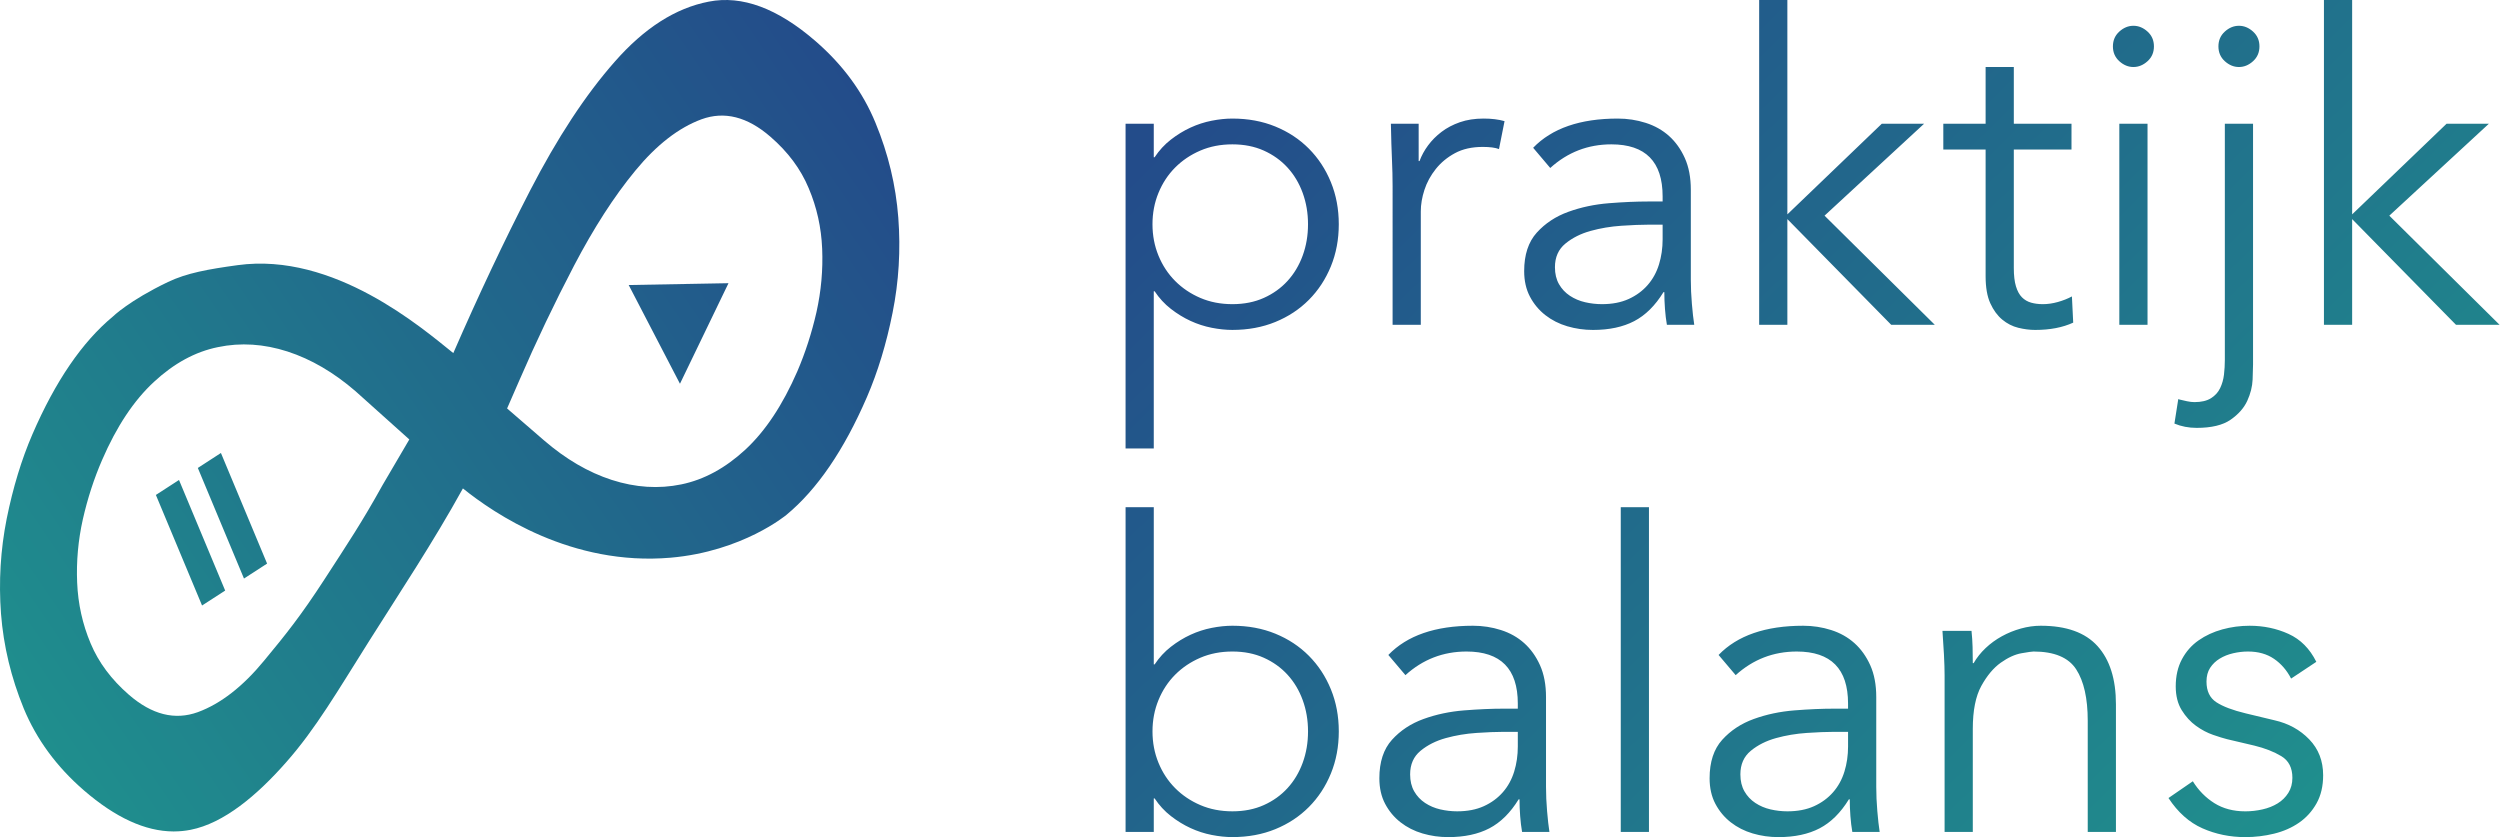 <svg height="148" viewBox="0 0 442 148" width="442" xmlns="http://www.w3.org/2000/svg" xmlns:xlink="http://www.w3.org/1999/xlink"><linearGradient id="a" x1="100%" x2="0%" y1="85.407%" y2="13.97%"><stop offset=".012" stop-color="#1f968d"/><stop offset="1" stop-color="#234c8a"/></linearGradient><linearGradient id="b" x1="101.491%" x2="0%" y1="17.54%" y2="80.313%"><stop offset="0" stop-color="#234c8a"/><stop offset="1" stop-color="#1f908d"/></linearGradient><g fill="none" fill-rule="evenodd"><path d="m32.257 39.648c0-1.975-.315-3.823-.944-5.545-.63-1.722-1.523-3.215-2.682-4.481s-2.556-2.266-4.193-3c-1.637-.734-3.488-1.101-5.552-1.101-2.065 0-3.953.367-5.666 1.101-1.712.734-3.198 1.734-4.457 3-1.259 1.266-2.241 2.76-2.946 4.481-.705 1.722-1.058 3.57-1.058 5.545s.353 3.823 1.058 5.545c.705 1.722 1.687 3.215 2.946 4.481 1.259 1.266 2.745 2.266 4.457 3 1.712.734 3.601 1.101 5.666 1.101 2.065 0 3.916-.367 5.552-1.101 1.637-.734 3.034-1.734 4.193-3s2.052-2.76 2.682-4.481c.63-1.722.944-3.57.944-5.545zm-32.257-17.773h4.986v5.924h.151c.806-1.215 1.763-2.253 2.871-3.114 1.108-.861 2.266-1.57 3.475-2.127 1.209-.557 2.455-.962 3.739-1.215 1.284-.253 2.506-.38 3.664-.38 2.77 0 5.301.468 7.592 1.405 2.292.937 4.268 2.241 5.93 3.912 1.662 1.671 2.959 3.646 3.891 5.924s1.398 4.76 1.398 7.443-.466 5.165-1.398 7.443-2.229 4.253-3.891 5.924c-1.662 1.671-3.639 2.975-5.93 3.912-2.292.937-4.822 1.405-7.592 1.405-1.158 0-2.38-.127-3.664-.38-1.284-.253-2.531-.658-3.739-1.215-1.209-.557-2.367-1.266-3.475-2.127-1.108-.861-2.065-1.899-2.871-3.114h-.151v27.799h-4.986zm47.211 11.089c0-1.57-.038-3.165-.113-4.785-.076-1.62-.138-3.722-.189-6.304h4.91v6.608h.151c.353-.962.856-1.886 1.511-2.772s1.448-1.684 2.38-2.393c.932-.709 2.015-1.279 3.248-1.709 1.234-.43 2.631-.646 4.193-.646 1.41 0 2.644.152 3.702.456l-.982 4.937c-.655-.253-1.612-.38-2.871-.38-1.914 0-3.551.367-4.91 1.101-1.36.734-2.493 1.671-3.399 2.81-.907 1.139-1.574 2.367-2.002 3.684-.428 1.317-.642 2.582-.642 3.798v20.052h-4.986zm45.171 6.76c-1.259 0-2.833.063-4.722.19-1.889.127-3.702.43-5.439.911s-3.223 1.228-4.457 2.241c-1.234 1.013-1.851 2.405-1.851 4.177 0 1.165.239 2.165.718 3.0.478.835 1.121 1.519 1.926 2.051.806.532 1.7.911 2.682 1.139.982.228 1.977.342 2.984.342 1.813 0 3.387-.304 4.722-.911 1.335-.608 2.455-1.43 3.362-2.468.907-1.038 1.574-2.253 2.002-3.646.428-1.392.642-2.874.642-4.443v-2.582zm2.569-4.101v-.911c0-6.127-3.022-9.19-9.065-9.19-4.13 0-7.731 1.392-10.803 4.177l-3.022-3.57c3.324-3.443 8.31-5.165 14.958-5.165 1.712 0 3.362.253 4.948.76 1.586.506 2.959 1.279 4.117 2.317 1.158 1.038 2.09 2.342 2.795 3.912s1.058 3.443 1.058 5.621v15.874c0 1.367.063 2.798.189 4.291.126 1.494.264 2.722.415 3.684h-4.835c-.151-.861-.264-1.798-.34-2.81s-.113-2-.113-2.962h-.151c-1.461 2.38-3.185 4.089-5.175 5.127-1.989 1.038-4.419 1.557-7.29 1.557-1.561 0-3.072-.215-4.533-.646-1.461-.43-2.757-1.089-3.891-1.975-1.133-.886-2.04-1.975-2.72-3.266-.68-1.291-1.02-2.798-1.02-4.519 0-2.886.743-5.152 2.229-6.798 1.486-1.646 3.349-2.874 5.59-3.684 2.241-.81 4.633-1.317 7.177-1.519 2.543-.203 4.873-.304 6.988-.304zm22.055 2.279 16.695-16.026h7.479l-17.602 16.254 19.49 19.292h-7.706l-18.357-18.685v18.685h-4.986v-57.421h4.986zm50.233-11.469h-10.198v20.963c0 1.317.126 2.393.378 3.228.252.835.604 1.481 1.058 1.937.453.456.995.772 1.624.949.63.177 1.322.266 2.077.266.856 0 1.738-.127 2.644-.38.907-.253 1.738-.582 2.493-.987l.227 4.633c-1.863.861-4.105 1.291-6.723 1.291-.957 0-1.952-.127-2.984-.38-1.032-.253-1.977-.734-2.833-1.443-.856-.709-1.561-1.671-2.115-2.886-.554-1.215-.831-2.81-.831-4.785v-22.406h-7.479v-4.557h7.479v-10.026h4.986v10.026h10.198zm14.576-18.229c0 1.063-.378 1.937-1.133 2.62-.755.684-1.586 1.025-2.493 1.025s-1.738-.342-2.493-1.025c-.755-.684-1.133-1.557-1.133-2.62 0-1.063.378-1.937 1.133-2.62.755-.684 1.586-1.025 2.493-1.025s1.738.342 2.493 1.025c.755.684 1.133 1.557 1.133 2.62zm-1.133 49.218h-4.986v-35.546h4.986zm19.788-49.218c0 1.063-.378 1.937-1.133 2.62-.755.684-1.586 1.025-2.493 1.025s-1.738-.342-2.493-1.025c-.755-.684-1.133-1.557-1.133-2.62 0-1.063.378-1.937 1.133-2.62.755-.684 1.586-1.025 2.493-1.025s1.738.342 2.493 1.025c.755.684 1.133 1.557 1.133 2.62zm-14.353 62.358.227.076c.403.101.844.203 1.322.304.478.101.919.152 1.322.152 1.209 0 2.178-.228 2.908-.684.73-.456 1.272-1.051 1.624-1.785.353-.734.579-1.532.68-2.393.101-.861.151-1.722.151-2.582v-41.775h4.986v42.61c0 .506-.025 1.38-.076 2.62s-.365 2.494-.944 3.76c-.579 1.266-1.561 2.38-2.946 3.342-1.385.962-3.387 1.443-6.006 1.443-1.41 0-2.72-.253-3.928-.76zm30.742-32.66 16.695-16.026h7.479l-17.602 16.254 19.49 19.292h-7.705l-18.357-18.685v18.685h-4.986v-57.421h4.986zm-184.6 91.414c0-1.975-.315-3.823-.944-5.545-.63-1.722-1.523-3.215-2.682-4.481s-2.556-2.266-4.193-3c-1.637-.734-3.488-1.101-5.552-1.101-2.065 0-3.953.367-5.666 1.101-1.712.734-3.198 1.734-4.457 3-1.259 1.266-2.241 2.76-2.946 4.481-.705 1.722-1.058 3.57-1.058 5.545s.353 3.823 1.058 5.545c.705 1.722 1.687 3.215 2.946 4.481 1.259 1.266 2.745 2.266 4.457 3 1.712.734 3.601 1.101 5.666 1.101 2.065 0 3.916-.367 5.552-1.101 1.637-.734 3.034-1.734 4.193-3 1.158-1.266 2.052-2.76 2.682-4.481.63-1.722.944-3.57.944-5.545zm-32.257-39.648h4.986v27.799h.151c.806-1.215 1.763-2.253 2.871-3.114 1.108-.861 2.266-1.57 3.475-2.127 1.209-.557 2.455-.962 3.739-1.215 1.284-.253 2.506-.38 3.664-.38 2.77 0 5.301.468 7.592 1.405 2.292.937 4.268 2.241 5.93 3.912 1.662 1.671 2.959 3.646 3.891 5.924s1.398 4.76 1.398 7.443c0 2.684-.466 5.165-1.398 7.443-.932 2.279-2.229 4.253-3.891 5.924-1.662 1.671-3.639 2.975-5.93 3.912-2.292.937-4.822 1.405-7.592 1.405-1.158 0-2.38-.127-3.664-.38-1.284-.253-2.531-.658-3.739-1.215-1.209-.557-2.367-1.266-3.475-2.127-1.108-.861-2.065-1.899-2.871-3.114h-.151v5.924h-4.986zm66.777 39.724c-1.259 0-2.833.063-4.722.19-1.889.127-3.702.43-5.439.911-1.738.481-3.223 1.228-4.457 2.241-1.234 1.013-1.851 2.405-1.851 4.177 0 1.165.239 2.165.718 3s1.121 1.519 1.926 2.051c.806.532 1.7.911 2.682 1.139.982.228 1.977.342 2.984.342 1.813 0 3.387-.304 4.722-.911 1.335-.608 2.455-1.43 3.362-2.468.907-1.038 1.574-2.253 2.002-3.646.428-1.392.642-2.874.642-4.443v-2.582zm2.569-4.101v-.911c0-6.127-3.022-9.19-9.065-9.19-4.13 0-7.731 1.392-10.803 4.177l-3.022-3.57c3.324-3.443 8.31-5.165 14.958-5.165 1.712 0 3.362.253 4.948.76 1.586.506 2.959 1.279 4.117 2.317 1.158 1.038 2.09 2.342 2.795 3.912.705 1.57 1.058 3.443 1.058 5.621v15.874c0 1.367.063 2.798.189 4.291.126 1.494.264 2.722.415 3.684h-4.835c-.151-.861-.264-1.798-.34-2.81s-.113-2-.113-2.962h-.151c-1.461 2.38-3.185 4.089-5.175 5.127-1.989 1.038-4.419 1.557-7.29 1.557-1.561 0-3.072-.215-4.533-.646-1.461-.43-2.757-1.089-3.891-1.975-1.133-.886-2.04-1.975-2.72-3.266-.68-1.291-1.02-2.798-1.02-4.519 0-2.886.743-5.152 2.229-6.798 1.486-1.646 3.349-2.874 5.59-3.684s4.633-1.317 7.177-1.519 4.873-.304 6.988-.304zm23.188 21.799h-4.986v-57.421h4.986zm32.631-17.697c-1.259 0-2.833.063-4.722.19-1.889.127-3.702.43-5.439.911-1.738.481-3.223 1.228-4.457 2.241-1.234 1.013-1.851 2.405-1.851 4.177 0 1.165.239 2.165.718 3.0.478.835 1.121 1.519 1.926 2.051.806.532 1.7.911 2.682 1.139.982.228 1.977.342 2.984.342 1.813 0 3.387-.304 4.722-.911 1.335-.608 2.455-1.43 3.362-2.468s1.574-2.253 2.002-3.646c.428-1.392.642-2.874.642-4.443v-2.582zm2.568-4.101v-.911c0-6.127-3.022-9.19-9.065-9.19-4.13 0-7.731 1.392-10.803 4.177l-3.022-3.57c3.324-3.443 8.31-5.165 14.958-5.165 1.712 0 3.362.253 4.948.76 1.586.506 2.959 1.279 4.117 2.317s2.09 2.342 2.795 3.912c.705 1.57 1.058 3.443 1.058 5.621v15.874c0 1.367.063 2.798.189 4.291.126 1.494.264 2.722.415 3.684h-4.835c-.151-.861-.264-1.798-.34-2.81-.076-1.013-.113-2-.113-2.962h-.151c-1.461 2.38-3.185 4.089-5.175 5.127-1.989 1.038-4.419 1.557-7.29 1.557-1.561 0-3.072-.215-4.533-.646-1.461-.43-2.757-1.089-3.891-1.975-1.133-.886-2.04-1.975-2.72-3.266-.68-1.291-1.02-2.798-1.02-4.519 0-2.886.743-5.152 2.229-6.798 1.486-1.646 3.349-2.874 5.59-3.684 2.241-.81 4.633-1.317 7.177-1.519 2.543-.203 4.873-.304 6.988-.304zm21.828-13.748c.101.962.164 1.911.189 2.848.025.937.038 1.886.038 2.848h.151c.554-.962 1.259-1.848 2.115-2.658s1.813-1.506 2.871-2.089c1.058-.582 2.178-1.038 3.362-1.367 1.184-.329 2.354-.494 3.513-.494 4.533 0 7.882 1.203 10.047 3.608 2.166 2.405 3.248 5.836 3.248 10.292v22.558h-4.986v-19.672c0-3.95-.68-6.975-2.04-9.076s-3.878-3.152-7.554-3.152c-.252 0-.957.101-2.115.304-1.158.203-2.38.76-3.664 1.671s-2.43 2.279-3.437 4.101-1.511 4.355-1.511 7.595v18.229h-4.986v-27.723c0-.962-.038-2.177-.113-3.646-.076-1.468-.164-2.861-.264-4.177zm56.503 8.431c-.755-1.468-1.763-2.633-3.022-3.494s-2.795-1.291-4.608-1.291c-.856 0-1.725.101-2.606.304-.881.203-1.675.519-2.38.949-.705.43-1.272.975-1.7 1.633-.428.658-.642 1.468-.642 2.431 0 1.671.579 2.886 1.738 3.646s2.896 1.418 5.213 1.975l5.061 1.215c2.468.557 4.52 1.684 6.157 3.38 1.637 1.696 2.455 3.81 2.455 6.342 0 1.924-.39 3.582-1.171 4.975-.781 1.392-1.813 2.532-3.097 3.418-1.284.886-2.757 1.532-4.419 1.937-1.662.405-3.349.608-5.061.608-2.72 0-5.25-.519-7.592-1.557-2.342-1.038-4.344-2.823-6.006-5.355l4.306-2.962c1.007 1.62 2.279 2.912 3.815 3.874 1.536.962 3.362 1.443 5.477 1.443 1.007 0 2.015-.114 3.022-.342 1.007-.228 1.901-.582 2.682-1.063.781-.481 1.41-1.101 1.889-1.861.478-.76.718-1.646.718-2.658 0-1.772-.655-3.051-1.964-3.836s-2.896-1.405-4.759-1.861l-4.835-1.139c-.604-.152-1.423-.405-2.455-.76-1.032-.354-2.04-.886-3.022-1.595-.982-.709-1.826-1.633-2.531-2.772s-1.058-2.544-1.058-4.215c0-1.823.365-3.418 1.095-4.785.73-1.367 1.712-2.481 2.946-3.342 1.234-.861 2.631-1.506 4.193-1.937 1.561-.43 3.173-.646 4.835-.646 2.468 0 4.759.481 6.875 1.443s3.752 2.608 4.91 4.937z" fill="url(#a)" transform="translate(199)"/><path d="m128.797 50.069-8.579 17.779-9.065-17.456zm-81.575 49.573-4.086 2.645-8.16-19.552 4.083-2.648zm-7.411 4.77-4.087 2.642-8.164-19.549 4.088-2.645zm-9.003 42.588h-.139c-4.992-.022-10.272-2.452-15.842-7.27-4.843-4.194-8.373-9.023-10.63-14.474-2.232-5.454-3.575-11.028-4.019-16.751-.424-5.677-.087-11.294 1.006-16.798 1.111-5.489 2.62-10.47 4.546-14.923 4.062-9.392 8.812-16.328 14.22-20.813 0 0 2.859-2.813 9.742-6.11 3.314-1.588 7.088-2.264 12.33-2.983 17.02-2.333 32.562 11.09 38.123 15.549 4.419-10.144 8.922-19.697 13.554-28.694 4.806-9.313 9.793-16.942 15.017-22.856 5.199-5.917 10.724-9.458 16.599-10.589 5.869-1.16 12.163 1.177 18.864 6.979 4.841 4.194 8.376 9.005 10.62 14.477 2.25 5.452 3.585 11.027 4.023 16.75.429 5.679.094 11.293-1.012 16.784-1.093 5.501-2.619 10.479-4.536 14.925-4.069 9.403-8.812 16.335-14.218 20.815 0 0-7.731 6.479-20.498 7.583-17.509 1.508-31.17-7.778-36.715-12.248-5.242 9.509-11.244 18.524-16.535 26.91-5.591 8.862-9.458 15.545-14.668 21.453-5.204 5.926-11.083 10.849-16.947 11.995-.95.187-1.911.283-2.883.287zm114.551-103.027c-.153-3.745-.945-7.323-2.383-10.706-1.412-3.4-3.681-6.426-6.767-9.095-4.082-3.541-8.144-4.557-12.185-3.083-4.033 1.489-7.942 4.515-11.701 9.084-3.759 4.55-7.358 10.159-10.824 16.777-3.463 6.625-6.699 13.412-9.693 20.328l-2.152 4.937 6.51 5.628c3.838 3.312 7.827 5.656 11.996 7.007 4.196 1.351 8.287 1.617 12.304.787 4.015-.831 7.78-2.875 11.322-6.149 3.548-3.294 6.592-7.888 9.182-13.835 1.407-3.278 2.545-6.782 3.387-10.479.819-3.693 1.164-7.434 1.004-11.202zm-77.707 41.764 4.716-8.043-9.522-8.538c-3.844-3.317-7.845-5.654-12.013-7.01-4.186-1.347-8.277-1.616-12.302-.774-4.009.813-7.781 2.868-11.321 6.155-3.541 3.277-6.597 7.865-9.165 13.813-1.425 3.286-2.562 6.787-3.399 10.475-.825 3.701-1.164 7.427-1.005 11.196.158 3.762.948 7.334 2.376 10.727 1.42 3.389 3.671 6.397 6.767 9.089 4.083 3.544 8.144 4.549 12.195 3.081 4.033-1.482 7.942-4.517 11.699-9.083 3.761-4.537 6.528-7.97 10.704-14.417 4.06-6.264 6.605-10.056 10.27-16.671z" fill="url(#b)"/></g></svg>